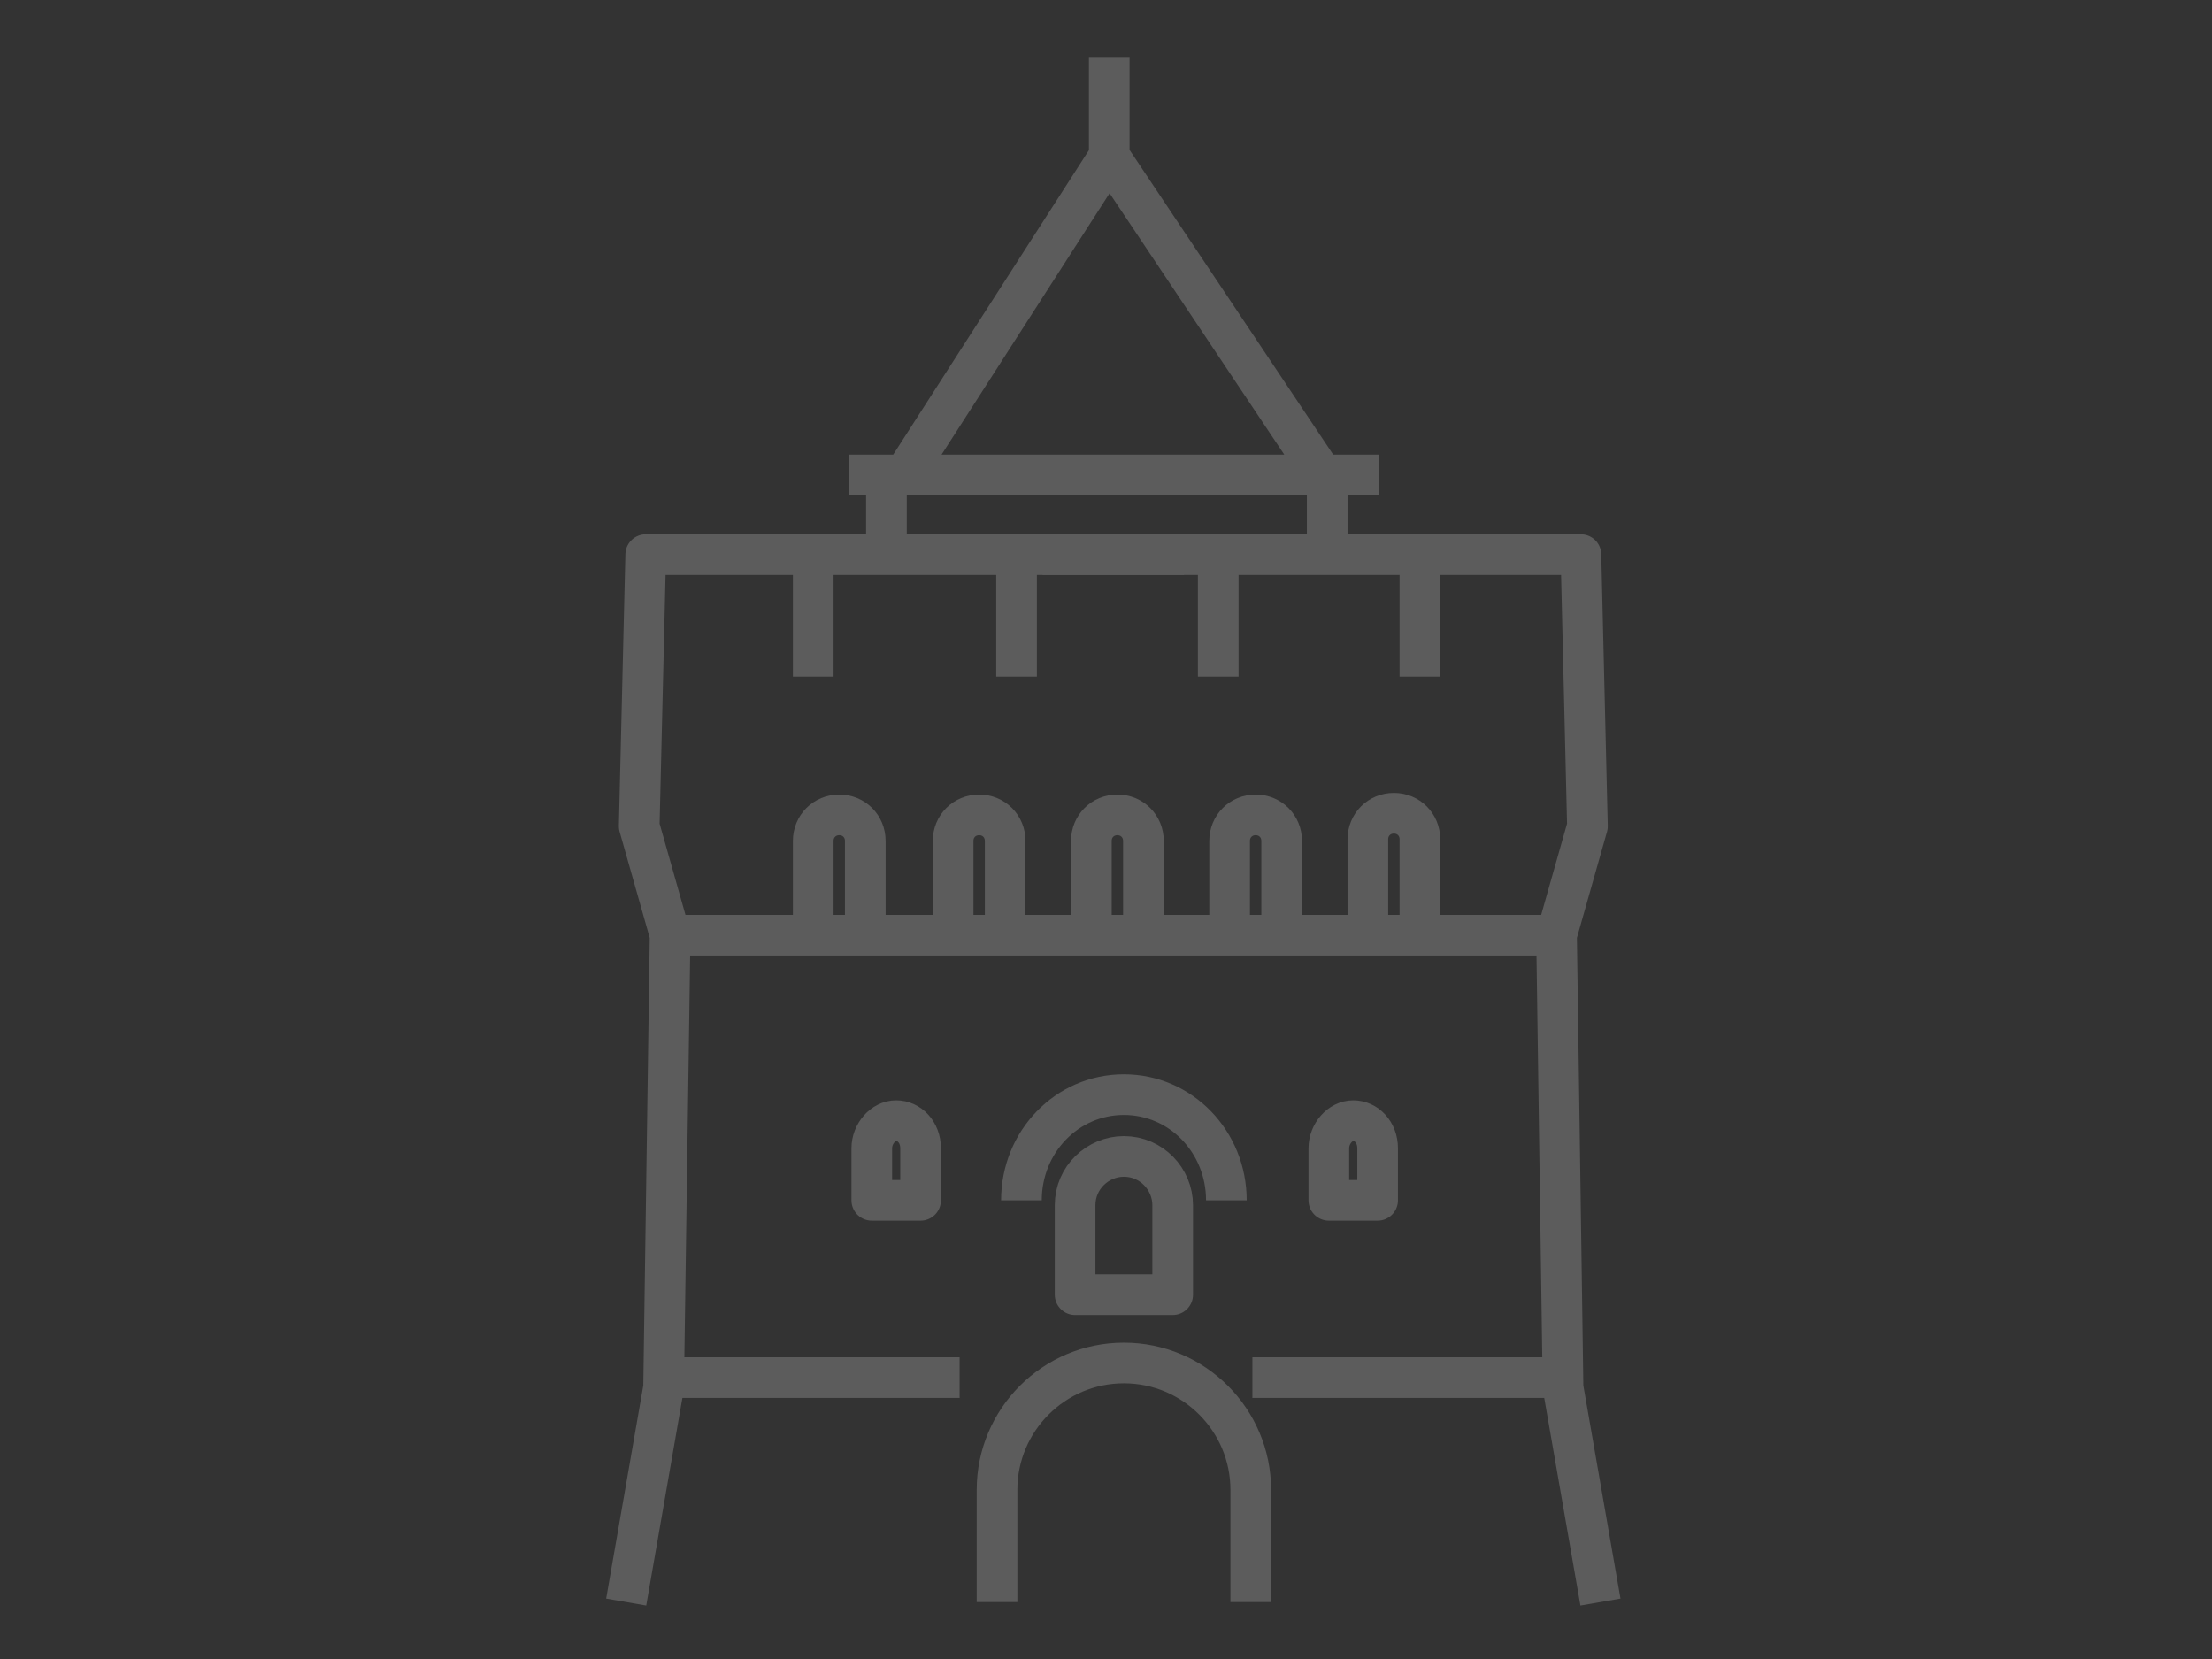 <svg xmlns="http://www.w3.org/2000/svg" xml:space="preserve" width="136" height="102"><rect width="100%" height="100%" fill="#333333" stroke="none"/><g fill="none" stroke="#fff" opacity="0.2" stroke-linejoin="round" stroke-miterlimit="10" stroke-width="2.5"><path d="m38.5 98.5 2.3-13.2.4-27.8-1.9-6.7.4-16.7h33.1"/><path d="m98.4 98.5-2.3-13.2-.4-27.8 1.9-6.7-.4-16.7H64.1M50 34.1v7.5M62.5 34.1v7.5M74.9 34.1v7.5M87.3 34.1v7.5M50 57.5v-5.8c0-.9.7-1.6 1.6-1.6.9 0 1.6.7 1.6 1.6v5.2M61.8 57.1v-5.4c0-.9-.7-1.6-1.6-1.6-.9 0-1.6.7-1.6 1.6v5.7M70.3 57.2v-5.5c0-.9-.7-1.6-1.6-1.6-.9 0-1.6.7-1.6 1.6v5.5"/><path d="M78.8 57.4v-5.7c0-.9-.7-1.6-1.6-1.6-.9 0-1.6.7-1.6 1.6V57M87.3 57.5v-5.9c0-.9-.7-1.6-1.6-1.6-.9 0-1.6.7-1.6 1.6v5.2M41.8 57.5h53.9M41.8 84.7H59M77 84.7h18.5M61.3 98.5v-6.9c0-4.3 3.5-7.8 7.8-7.8s7.8 3.5 7.8 7.8v6.9M54.5 29.2v4.2M81.6 29.5v4.6M66.1 79.6h6v-5.5c0-1.6-1.3-3-3-3-1.6 0-3 1.3-3 3v5.5zM53.6 73.8h3v-3.2c0-1-.7-1.7-1.5-1.7s-1.5.8-1.5 1.7v3.2zM81.7 73.8h3v-3.2c0-1-.7-1.7-1.5-1.7s-1.5.8-1.5 1.7v3.2z"/><path d="M75.4 73.8c0-3.6-2.8-6.5-6.3-6.5s-6.3 2.9-6.3 6.5M52.2 29.2h32.6M55.6 29.2 68.2 9.6l13.1 19.6M68.2 3.5v6.1"/></g></svg>